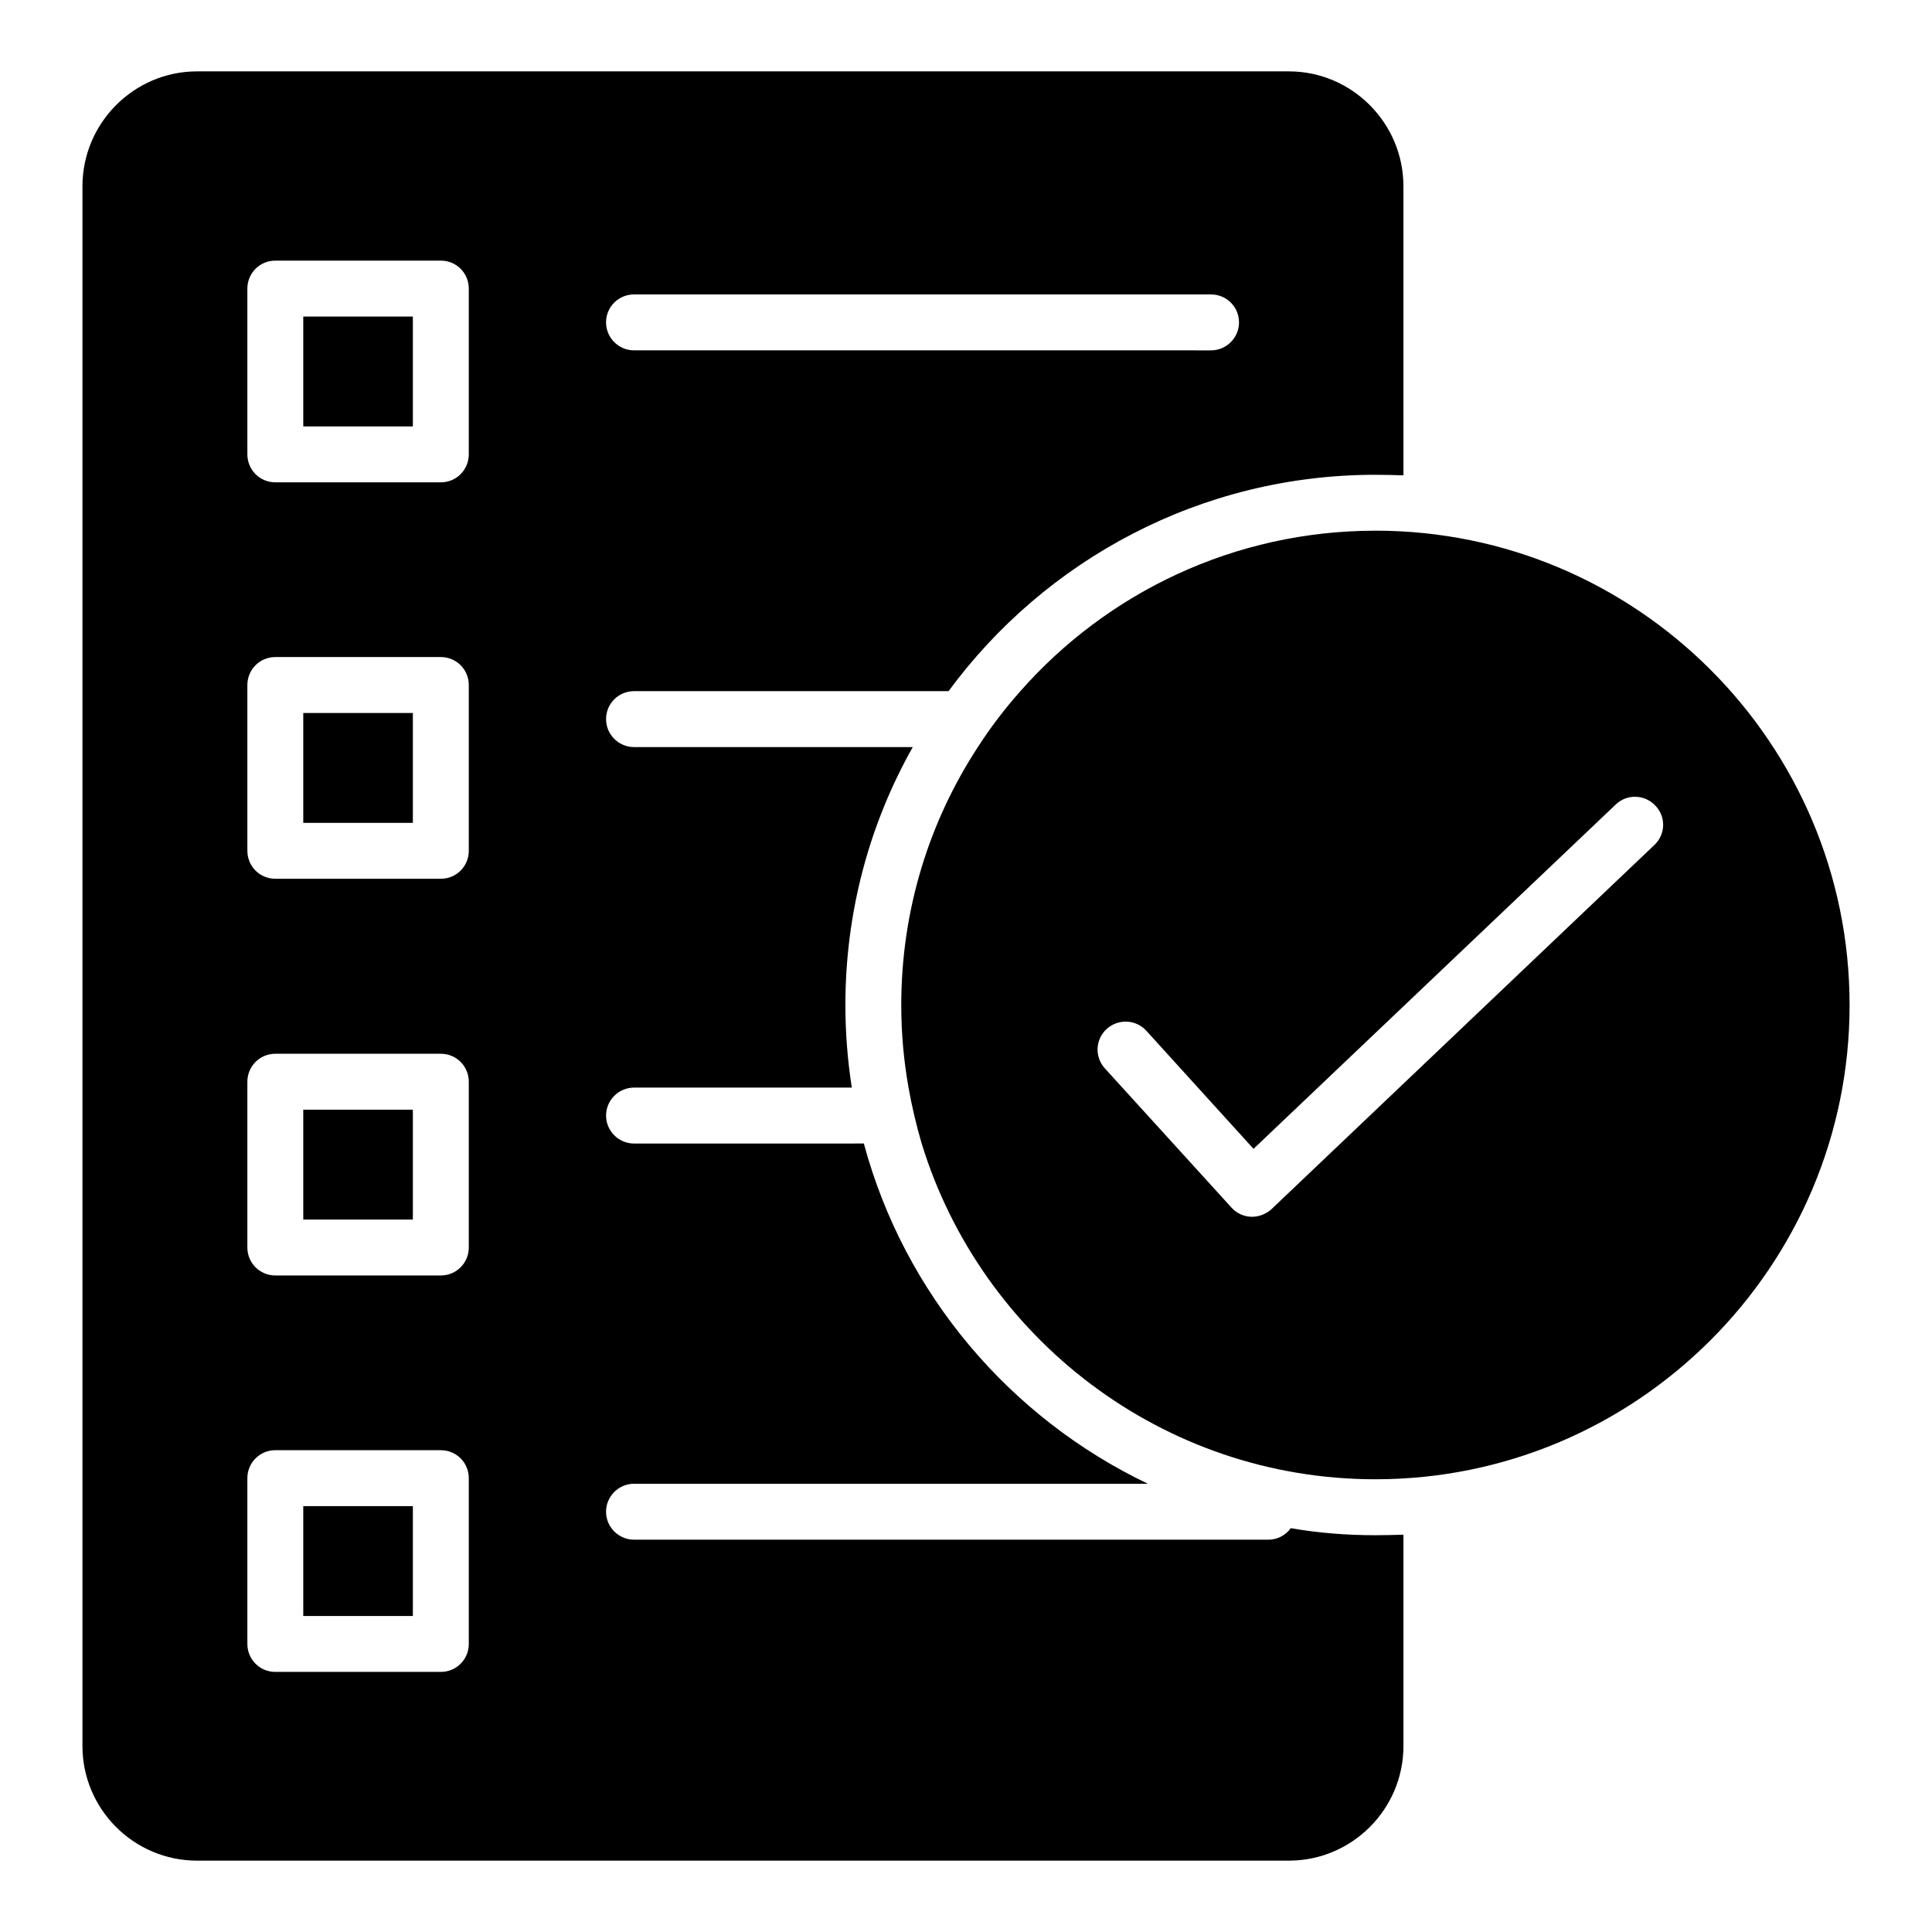 <?xml version="1.0" encoding="UTF-8"?>
<!-- Uploaded to: SVG Repo, www.svgrepo.com, Generator: SVG Repo Mixer Tools -->
<svg fill="#000000" width="800px" height="800px" version="1.1" viewBox="144 144 512 512" xmlns="http://www.w3.org/2000/svg">
 <g>
  <path d="m224.37 543.14h29.043v29.117h-29.043z"/>
  <path d="m224.37 227.89h29.043v29.117h-29.043z"/>
  <path d="m486.13 548.99h-0.074c-1.332 1.852-3.481 3.039-5.926 3.039h-168.11c-4.074 0-7.41-3.336-7.41-7.41 0-4.074 3.336-7.41 7.41-7.41h136.18c-36.602-17.484-64.531-50.309-75.273-90.168l-60.902 0.004c-4.074 0-7.41-3.332-7.41-7.41 0-4.074 3.336-7.41 7.41-7.41h57.715c-1.109-7.113-1.703-14.445-1.703-21.855 0-24.82 6.445-48.16 17.855-68.387h-73.867c-4.074 0-7.41-3.332-7.41-7.41 0-4.148 3.336-7.41 7.41-7.41h83.352c25.562-34.75 66.754-57.344 113.14-57.344 2.519 0 4.965 0.074 7.41 0.148l-0.004-76.605c0-16.746-13.633-30.453-30.375-30.453h-289.32c-16.746 0-30.375 13.707-30.375 30.453v413.35c0 16.742 13.629 30.375 30.375 30.375h289.32c16.746 0 30.379-13.633 30.379-30.375v-56.012c-2.445 0.074-4.891 0.148-7.41 0.148-7.633-0.004-15.117-0.594-22.375-1.855zm-174.11-326.96h152.92c4.074 0 7.41 3.262 7.41 7.41 0 4.074-3.336 7.41-7.41 7.41l-152.92-0.004c-4.074 0-7.41-3.332-7.41-7.41 0.004-4.144 3.336-7.406 7.41-7.406zm-43.785 357.63c0 4.074-3.262 7.41-7.41 7.41h-43.859c-4.148 0-7.41-3.336-7.41-7.41v-43.934c0-4.074 3.262-7.41 7.41-7.41h43.859c4.148 0 7.41 3.336 7.41 7.41zm0-105.06c0 4.074-3.262 7.41-7.41 7.41h-43.859c-4.148 0-7.41-3.336-7.41-7.41v-43.934c0-4.074 3.262-7.41 7.41-7.41h43.859c4.148 0 7.41 3.336 7.41 7.41zm0-105.13c0 4.074-3.262 7.41-7.41 7.41h-43.859c-4.148 0-7.41-3.336-7.41-7.41v-43.934c0-4.074 3.262-7.41 7.41-7.41h43.859c4.148 0 7.41 3.336 7.41 7.41zm0-105.06c0 4.074-3.262 7.41-7.41 7.41h-43.859c-4.148 0-7.41-3.336-7.41-7.41v-43.934c0-4.074 3.262-7.41 7.41-7.41h43.859c4.148 0 7.41 3.336 7.41 7.41z"/>
  <path d="m224.37 332.95h29.043v29.117h-29.043z"/>
  <path d="m224.37 438.08h29.043v29.117h-29.043z"/>
  <path d="m508.5 284.64c-37.414 0-71.125 16.449-94.094 42.527-4.148 4.668-7.926 9.633-11.262 14.816-12.895 19.711-20.301 43.195-20.301 68.387 0 7.484 0.668 14.742 1.926 21.855 0.891 5.039 2.074 10.004 3.481 14.816 15.781 51.418 63.719 88.98 120.25 88.98 69.273 0 125.66-56.383 125.66-125.66 0.004-69.344-56.379-125.73-125.65-125.73zm73.941 83.277-101.5 96.539c-1.406 1.258-3.262 2-5.113 2h-0.297c-2-0.074-3.852-0.965-5.188-2.445l-33.562-36.898c-2.738-3.035-2.516-7.703 0.52-10.445 3.039-2.742 7.707-2.519 10.445 0.445l28.449 31.34 96.02-91.277c2.965-2.816 7.633-2.668 10.445 0.297 2.894 2.961 2.746 7.629-0.215 10.445z"/>
 </g>
</svg>